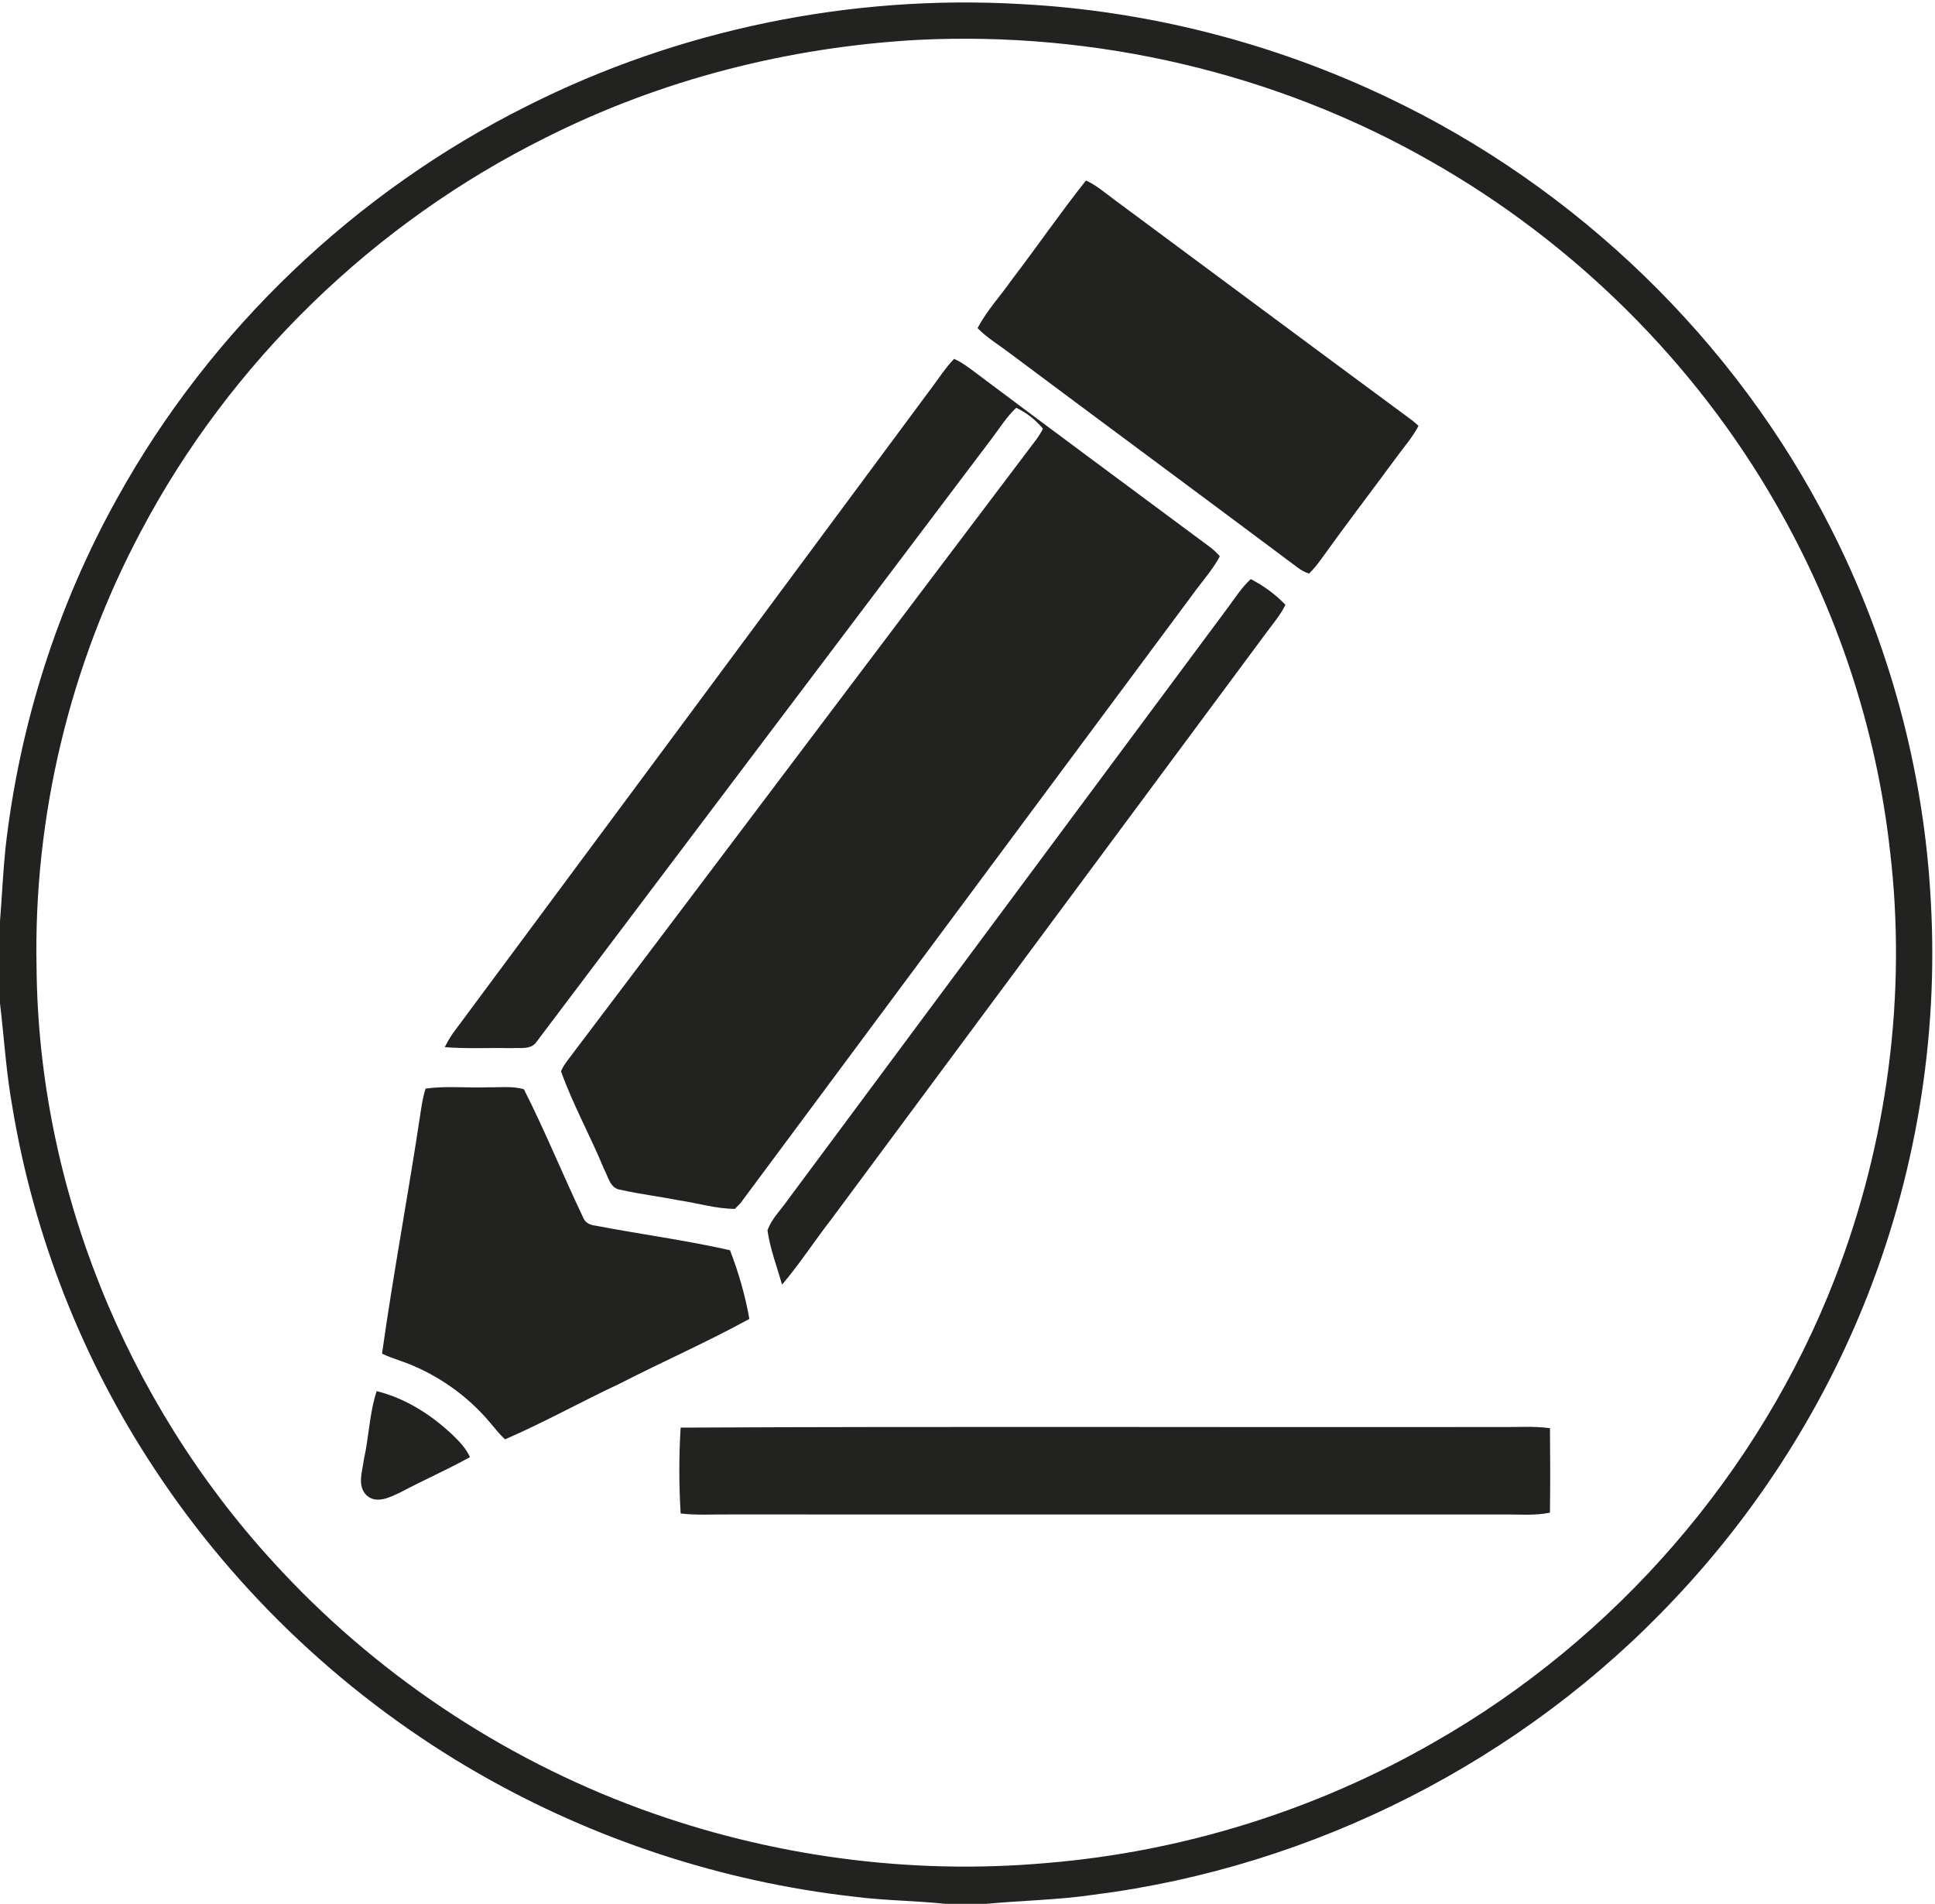 <?xml version="1.0" encoding="UTF-8" ?>
<!DOCTYPE svg PUBLIC "-//W3C//DTD SVG 1.1//EN" "http://www.w3.org/Graphics/SVG/1.1/DTD/svg11.dtd">
<svg width="560pt" height="551pt" viewBox="0 0 560 551" version="1.1" xmlns="http://www.w3.org/2000/svg">
<g id="#222221ff">
<path fill="#222221" opacity="1.00" d=" M 152.64 30.62 C 196.45 8.54 246.12 -1.61 295.08 1.16 C 331.95 3.05 368.40 12.36 401.71 28.27 C 456.33 54.24 502.15 98.44 529.59 152.38 C 546.76 185.99 556.85 223.22 558.79 260.92 C 561.06 300.80 554.27 341.16 539.19 378.15 C 526.45 409.37 507.85 438.16 484.70 462.67 C 440.74 509.54 380.17 540.33 316.42 548.37 C 306.13 549.89 295.72 550.01 285.37 551.00 L 273.61 551.00 C 264.76 550.06 255.84 550.05 247.00 548.90 C 208.97 544.58 171.86 532.39 138.65 513.35 C 101.08 491.81 68.61 461.39 44.78 425.21 C 23.91 393.68 9.77 357.73 3.59 320.43 C 1.79 310.49 1.19 300.40 0.00 290.38 L 0.00 266.60 C 0.56 259.60 0.86 252.58 1.57 245.60 C 5.56 210.04 16.58 175.25 34.02 144.00 C 60.95 95.42 102.95 55.41 152.64 30.62 M 265.45 11.55 C 228.20 13.64 191.29 23.02 157.94 39.83 C 108.34 64.44 66.65 104.80 40.78 153.79 C 20.24 192.39 9.67 236.27 10.58 280.00 C 11.13 343.19 36.40 405.48 79.01 452.01 C 108.05 483.94 144.91 508.67 185.43 523.53 C 222.82 537.22 263.26 542.72 302.94 539.17 C 342.29 535.93 380.87 523.89 415.09 504.19 C 467.47 474.35 509.24 426.26 531.03 370.01 C 546.21 330.77 551.95 287.81 546.95 246.00 C 543.01 210.86 531.67 176.62 514.05 145.98 C 490.45 104.75 455.49 70.22 414.22 46.76 C 369.34 21.08 317.04 8.96 265.45 11.55 Z" />
<path fill="#222221" opacity="1.00" d=" M 314.29 52.24 C 317.26 53.57 319.72 55.75 322.32 57.66 C 351.05 78.95 379.74 100.30 408.51 121.53 C 409.20 122.07 409.88 122.64 410.53 123.25 C 408.72 126.72 406.06 129.65 403.79 132.82 C 396.59 142.61 389.20 152.25 382.13 162.14 C 381.12 163.49 380.07 164.83 378.84 166.00 C 377.68 165.66 376.64 165.04 375.67 164.35 C 347.82 143.51 319.84 122.86 291.98 102.03 C 288.94 99.71 285.59 97.74 282.92 94.97 C 285.58 89.85 289.60 85.60 292.88 80.88 C 300.13 71.41 306.87 61.56 314.29 52.24 Z" />
<path fill="#222221" opacity="1.00" d=" M 269.46 112.45 C 271.65 109.56 273.59 106.47 276.13 103.86 C 278.79 105.05 281.06 106.92 283.39 108.65 C 305.67 125.38 328.10 141.91 350.46 158.54 C 351.38 159.29 352.26 160.09 353.03 161.00 C 350.87 165.03 347.76 168.42 345.11 172.12 C 301.51 230.83 257.88 289.53 214.28 348.23 C 213.88 348.64 213.08 349.45 212.69 349.86 C 207.24 349.85 201.97 348.20 196.61 347.41 C 190.95 346.29 185.21 345.61 179.59 344.34 C 176.54 343.99 176.02 340.51 174.78 338.28 C 170.88 328.77 165.81 319.72 162.36 310.05 C 162.79 308.98 163.43 308.03 164.09 307.11 C 209.47 247.12 254.68 187.00 300.05 127.01 C 300.71 126.07 301.33 125.10 301.84 124.07 C 299.73 121.54 297.09 119.41 294.09 118.03 C 291.29 120.66 289.28 123.96 286.97 126.99 C 243.08 185.10 199.24 243.25 155.38 301.38 C 153.81 303.93 150.52 303.15 148.00 303.35 C 141.58 303.20 135.14 303.57 128.73 303.06 C 129.41 301.66 130.20 300.31 131.08 299.03 C 177.25 236.87 223.35 174.65 269.46 112.45 Z" />
<path fill="#222221" opacity="1.00" d=" M 355.14 176.14 C 357.33 173.23 359.28 170.07 361.99 167.59 C 365.68 169.53 369.15 172.01 372.02 175.05 C 370.53 178.06 368.31 180.62 366.34 183.31 C 324.45 239.78 282.60 296.25 240.71 352.71 C 235.81 358.99 231.49 365.72 226.34 371.79 C 224.85 366.59 222.88 361.47 222.12 356.11 C 223.20 352.87 225.75 350.43 227.68 347.69 C 270.16 290.50 312.66 233.33 355.14 176.14 Z" />
<path fill="#222221" opacity="1.00" d=" M 123.18 315.05 C 129.08 314.23 135.06 314.90 141.00 314.68 C 144.53 314.75 148.18 314.25 151.62 315.24 C 157.77 327.37 162.89 340.04 168.75 352.32 C 169.30 353.82 170.68 354.51 172.19 354.69 C 185.18 357.19 198.36 358.91 211.26 361.83 C 213.74 368.22 215.68 374.95 216.87 381.71 C 204.64 388.42 191.81 394.05 179.39 400.42 C 168.24 405.64 157.45 411.68 146.16 416.56 C 144.62 415.18 143.37 413.52 142.03 411.96 C 136.04 404.75 128.30 399.01 119.69 395.31 C 116.70 393.99 113.51 393.18 110.56 391.76 C 113.81 368.65 118.16 345.69 121.62 322.60 C 122.02 320.06 122.35 317.49 123.18 315.05 Z" />
<path fill="#222221" opacity="1.00" d=" M 105.33 422.25 C 106.80 415.75 106.91 408.95 109.01 402.61 C 117.50 404.70 125.10 409.63 131.36 415.64 C 133.19 417.42 134.95 419.35 136.01 421.71 C 129.46 425.35 122.58 428.35 115.96 431.87 C 113.00 433.24 109.06 435.40 106.14 432.81 C 103.20 430.02 104.94 425.67 105.33 422.25 Z" />
<path fill="#222221" opacity="1.00" d=" M 196.98 413.17 C 275.97 412.78 355.00 413.11 434.00 413.00 C 438.85 413.07 443.74 412.67 448.57 413.33 C 448.65 421.47 448.68 429.63 448.56 437.78 C 444.10 438.71 439.52 438.25 435.00 438.31 C 360.33 438.29 285.66 438.30 211.00 438.30 C 206.32 438.25 201.63 438.58 196.98 438.02 C 196.49 429.76 196.47 421.42 196.98 413.17 Z" />
</g>
</svg>
